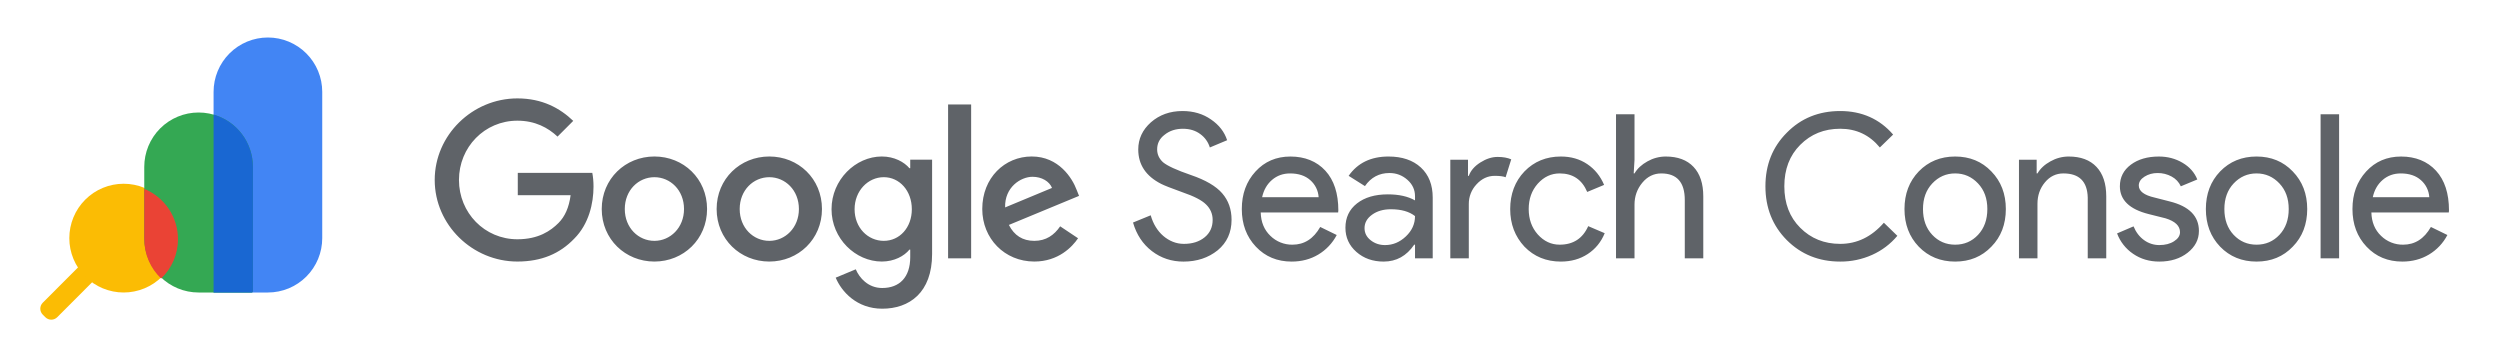 <?xml version="1.0" encoding="UTF-8"?> <svg xmlns="http://www.w3.org/2000/svg" width="250" height="36" viewBox="0 0 250 36" fill="none"><mask id="mask0_231_12346" style="mask-type:luminance" maskUnits="userSpaceOnUse" x="0" y="0" width="36" height="36"><path d="M0 0H35.971V36H0V0Z" fill="white"></path></mask><g mask="url(#mask0_231_12346)"><path d="M9.965 27.474L5.72 31.723C5.563 31.879 5.35 31.968 5.128 31.968C4.906 31.968 4.693 31.879 4.536 31.723L4.273 31.46C4.117 31.302 4.029 31.09 4.029 30.868C4.029 30.646 4.117 30.433 4.273 30.275L8.518 26.026C8.675 25.869 8.889 25.781 9.111 25.781C9.333 25.781 9.546 25.869 9.703 26.026L9.965 26.288C10.043 26.366 10.105 26.459 10.147 26.56C10.189 26.662 10.211 26.771 10.211 26.881C10.211 26.991 10.189 27.1 10.147 27.202C10.105 27.304 10.043 27.396 9.965 27.474Z" fill="#FBBC04"></path><path d="M21.358 29.25H26.791C27.505 29.25 28.211 29.109 28.871 28.836C29.53 28.563 30.129 28.162 30.633 27.657C31.138 27.152 31.538 26.553 31.811 25.893C32.084 25.233 32.224 24.526 32.224 23.812V9.187C32.224 8.473 32.084 7.766 31.811 7.106C31.538 6.446 31.137 5.847 30.633 5.342C30.128 4.837 29.53 4.437 28.87 4.164C28.211 3.89 27.505 3.75 26.791 3.75C26.078 3.75 25.371 3.89 24.712 4.163C24.053 4.436 23.454 4.837 22.949 5.342C22.445 5.847 22.044 6.446 21.771 7.106C21.498 7.766 21.358 8.473 21.358 9.187V29.25Z" fill="#4285F4"></path><path d="M12.365 29.25C13.079 29.25 13.785 29.109 14.445 28.836C15.104 28.563 15.703 28.163 16.208 27.657C16.712 27.152 17.113 26.553 17.385 25.893C17.658 25.233 17.799 24.526 17.799 23.812C17.799 23.098 17.658 22.391 17.385 21.731C17.112 21.071 16.712 20.472 16.207 19.967C15.703 19.462 15.104 19.061 14.444 18.788C13.785 18.515 13.079 18.375 12.365 18.375C11.652 18.375 10.945 18.515 10.286 18.788C9.626 19.061 9.027 19.462 8.523 19.967C8.018 20.472 7.618 21.071 7.345 21.731C7.072 22.391 6.932 23.098 6.932 23.812C6.931 24.526 7.072 25.233 7.345 25.893C7.618 26.553 8.018 27.152 8.523 27.657C9.027 28.163 9.626 28.563 10.286 28.836C10.945 29.109 11.652 29.25 12.365 29.25Z" fill="#FBBC04"></path><path d="M25.153 29.25H19.859C19.145 29.25 18.439 29.11 17.779 28.836C17.12 28.563 16.521 28.163 16.017 27.657C15.512 27.152 15.112 26.553 14.839 25.893C14.566 25.233 14.426 24.526 14.426 23.812V16.688C14.426 15.974 14.566 15.267 14.839 14.607C15.112 13.947 15.512 13.348 16.017 12.842C16.521 12.338 17.12 11.937 17.779 11.664C18.439 11.39 19.145 11.25 19.859 11.25C20.572 11.25 21.279 11.39 21.938 11.663C22.598 11.937 23.197 12.337 23.701 12.842C24.206 13.347 24.606 13.947 24.879 14.607C25.152 15.266 25.293 15.974 25.292 16.688V29.111C25.292 29.148 25.278 29.183 25.252 29.209C25.226 29.235 25.191 29.25 25.154 29.25H25.153Z" fill="#34A853"></path><path d="M25.292 29.111V16.687C25.292 15.507 24.908 14.358 24.198 13.415C23.489 12.473 22.492 11.787 21.358 11.461V29.249H25.153C25.171 29.25 25.189 29.246 25.206 29.239C25.223 29.232 25.238 29.222 25.251 29.209C25.264 29.196 25.275 29.181 25.282 29.164C25.289 29.147 25.292 29.129 25.292 29.111Z" fill="#1967D2"></path><path d="M17.799 23.918C17.799 22.839 17.478 21.784 16.878 20.889C16.277 19.993 15.424 19.296 14.426 18.887V23.918C14.426 25.466 15.074 26.863 16.112 27.853C16.646 27.346 17.07 26.736 17.36 26.059C17.65 25.383 17.799 24.654 17.799 23.918Z" fill="#EA4335"></path></g><path d="M123.156 21.983C123.156 23.246 122.692 24.262 121.768 25.029C120.829 25.782 119.69 26.159 118.349 26.159C117.156 26.159 116.103 25.809 115.192 25.112C114.28 24.414 113.65 23.461 113.301 22.253L115.071 21.529C115.192 21.959 115.359 22.348 115.574 22.696C115.788 23.046 116.04 23.344 116.328 23.592C116.616 23.84 116.934 24.035 117.283 24.176C117.632 24.316 118.001 24.387 118.389 24.387C119.234 24.387 119.924 24.169 120.461 23.733C120.997 23.297 121.265 22.716 121.265 21.992C121.265 21.389 121.044 20.872 120.602 20.443C120.186 20.027 119.408 19.624 118.269 19.235C117.116 18.819 116.398 18.537 116.117 18.389C114.589 17.611 113.825 16.465 113.825 14.948C113.825 13.888 114.247 12.983 115.092 12.23C115.95 11.48 117.002 11.103 118.249 11.103C119.348 11.103 120.3 11.385 121.104 11.949C121.909 12.499 122.445 13.191 122.713 14.022L120.984 14.747C120.821 14.207 120.486 13.737 120.029 13.408C119.552 13.053 118.973 12.876 118.289 12.876C117.565 12.876 116.955 13.076 116.459 13.477C115.963 13.851 115.715 14.338 115.715 14.939C115.715 15.434 115.909 15.862 116.299 16.222C116.727 16.583 117.658 17.01 119.094 17.504C120.555 18.002 121.597 18.611 122.22 19.33C122.844 20.05 123.156 20.933 123.156 21.983ZM129.168 26.158C127.72 26.158 126.527 25.662 125.588 24.668C124.65 23.675 124.181 22.422 124.181 20.905C124.181 19.389 124.637 18.151 125.549 17.152C126.46 16.152 127.626 15.653 129.048 15.653C130.469 15.653 131.672 16.125 132.537 17.071C133.402 18.016 133.834 19.342 133.834 21.046L133.814 21.247H126.071C126.098 22.213 126.42 22.991 127.037 23.582C127.328 23.869 127.674 24.095 128.054 24.247C128.433 24.399 128.839 24.474 129.248 24.468C130.428 24.468 131.353 23.877 132.023 22.696L133.673 23.501C133.252 24.31 132.615 24.986 131.833 25.454C131.049 25.923 130.161 26.158 129.168 26.158ZM126.212 19.717H131.863C131.844 19.393 131.76 19.075 131.616 18.783C131.473 18.491 131.273 18.23 131.029 18.016C130.526 17.567 129.852 17.343 129.007 17.343C128.31 17.343 127.71 17.557 127.207 17.987C126.704 18.416 126.373 18.993 126.212 19.717ZM138.847 15.652C140.214 15.652 141.293 16.017 142.085 16.749C142.875 17.481 143.271 18.483 143.271 19.758V25.835H141.502V24.468H141.421C140.656 25.594 139.638 26.158 138.364 26.158C137.278 26.158 136.37 25.835 135.639 25.192C134.908 24.548 134.543 23.743 134.543 22.776C134.543 21.758 134.928 20.945 135.699 20.341C136.469 19.738 137.499 19.436 138.786 19.436C139.885 19.436 140.79 19.637 141.501 20.04V19.616C141.501 18.973 141.246 18.426 140.736 17.977C140.227 17.527 139.63 17.302 138.947 17.302C137.915 17.302 137.097 17.738 136.494 18.61L134.864 17.584C135.763 16.296 137.091 15.652 138.847 15.652ZM136.454 22.817C136.454 23.3 136.658 23.703 137.067 24.025C137.476 24.347 137.955 24.508 138.505 24.508C139.282 24.508 139.977 24.22 140.586 23.642C141.196 23.066 141.502 22.388 141.502 21.609C140.924 21.154 140.12 20.925 139.088 20.925C138.337 20.925 137.71 21.106 137.208 21.469C136.705 21.831 136.453 22.28 136.453 22.817H136.454ZM146.88 25.835H145.031V15.974H146.8V17.584H146.88C147.068 17.061 147.454 16.615 148.037 16.246C148.62 15.877 149.193 15.693 149.756 15.693C150.319 15.693 150.748 15.774 151.124 15.934L150.561 17.725C150.333 17.631 149.97 17.584 149.475 17.584C148.778 17.584 148.171 17.866 147.655 18.43C147.151 18.962 146.874 19.669 146.88 20.401V25.835ZM156.087 26.158C154.626 26.158 153.412 25.662 152.447 24.668C151.495 23.649 151.019 22.394 151.019 20.905C151.019 19.416 151.495 18.134 152.447 17.142C153.412 16.149 154.626 15.652 156.087 15.652C157.093 15.652 157.97 15.904 158.721 16.407C159.472 16.91 160.035 17.604 160.411 18.49L158.721 19.194C158.199 17.96 157.28 17.342 155.967 17.342C155.121 17.342 154.39 17.684 153.774 18.369C153.171 19.053 152.87 19.899 152.87 20.905C152.87 21.912 153.171 22.757 153.774 23.441C154.39 24.125 155.121 24.467 155.967 24.467C157.32 24.467 158.272 23.85 158.822 22.615L160.471 23.32C160.109 24.206 159.542 24.899 158.772 25.403C158.001 25.907 157.106 26.158 156.087 26.158ZM161.601 11.426H163.451V15.974L163.37 17.342H163.451C163.732 16.86 164.165 16.457 164.748 16.135C165.303 15.821 165.93 15.654 166.568 15.652C167.774 15.652 168.703 15.998 169.353 16.689C170.004 17.38 170.328 18.363 170.328 19.637V25.835H168.478V20C168.478 18.229 167.694 17.343 166.126 17.343C165.374 17.343 164.741 17.655 164.225 18.279C163.709 18.903 163.451 19.632 163.451 20.463V25.836H161.601V11.426ZM184.023 26.158C181.891 26.158 180.108 25.44 178.674 24.004C177.253 22.569 176.542 20.777 176.542 18.631C176.542 16.484 177.253 14.7 178.674 13.277C180.094 11.828 181.878 11.103 184.023 11.103C186.168 11.103 187.958 11.888 189.312 13.458L187.985 14.747C186.952 13.498 185.632 12.875 184.023 12.875C182.415 12.875 181.094 13.411 180.022 14.485C178.962 15.545 178.433 16.927 178.433 18.631C178.433 20.335 178.962 21.717 180.022 22.776C181.094 23.85 182.427 24.387 184.023 24.387C185.699 24.387 187.154 23.683 188.387 22.273L189.735 23.582C189.052 24.399 188.192 25.049 187.22 25.484C186.216 25.936 185.125 26.165 184.023 26.158ZM190.448 20.905C190.448 19.389 190.924 18.134 191.876 17.142C192.841 16.149 194.054 15.652 195.516 15.652C196.977 15.652 198.183 16.149 199.136 17.142C200.101 18.134 200.584 19.389 200.584 20.905C200.584 22.421 200.101 23.689 199.136 24.668C198.183 25.662 196.977 26.158 195.516 26.158C194.055 26.158 192.841 25.662 191.876 24.668C190.924 23.675 190.448 22.422 190.448 20.905ZM192.299 20.905C192.299 21.965 192.606 22.824 193.223 23.481C193.84 24.138 194.604 24.468 195.516 24.468C196.428 24.468 197.192 24.139 197.808 23.481C198.424 22.824 198.734 21.965 198.734 20.905C198.734 19.845 198.424 19.006 197.808 18.349C197.178 17.678 196.414 17.342 195.516 17.342C194.618 17.342 193.853 17.678 193.223 18.349C192.606 19.006 192.299 19.859 192.299 20.905ZM201.897 15.974H203.666V17.342H203.747C204.029 16.86 204.461 16.457 205.044 16.135C205.599 15.821 206.226 15.654 206.864 15.652C208.071 15.652 208.999 15.998 209.649 16.689C210.299 17.38 210.625 18.363 210.625 19.637V25.835H208.774V19.758C208.735 18.148 207.923 17.342 206.341 17.342C205.603 17.342 204.986 17.641 204.491 18.238C203.995 18.835 203.747 19.55 203.747 20.381V25.835H201.897V15.974ZM219.891 23.099C219.891 23.957 219.516 24.683 218.765 25.272C218.014 25.863 217.069 26.158 215.93 26.158C214.937 26.158 214.066 25.899 213.316 25.384C212.58 24.887 212.017 24.173 211.707 23.341L213.355 22.636C213.597 23.226 213.949 23.685 214.411 24.015C214.852 24.337 215.384 24.509 215.93 24.507C216.52 24.507 217.013 24.381 217.407 24.125C217.803 23.871 218.001 23.568 218.001 23.219C218.001 22.589 217.518 22.126 216.553 21.831L214.864 21.407C212.946 20.925 211.988 19.999 211.988 18.631C211.988 17.732 212.353 17.011 213.085 16.467C213.815 15.924 214.75 15.653 215.889 15.653C216.761 15.653 217.549 15.86 218.253 16.277C218.957 16.692 219.45 17.249 219.73 17.947L218.082 18.631C217.893 18.214 217.571 17.871 217.166 17.655C216.732 17.418 216.244 17.296 215.749 17.303C215.266 17.303 214.835 17.423 214.451 17.665C214.069 17.907 213.879 18.202 213.879 18.551C213.879 19.114 214.408 19.517 215.468 19.758L216.956 20.14C218.913 20.624 219.892 21.61 219.892 23.099L219.891 23.099ZM220.586 20.905C220.586 19.389 221.062 18.134 222.014 17.142C222.979 16.149 224.192 15.652 225.655 15.652C227.116 15.652 228.322 16.149 229.274 17.142C230.239 18.134 230.722 19.389 230.722 20.905C230.722 22.421 230.239 23.689 229.274 24.668C228.322 25.662 227.115 26.158 225.655 26.158C224.193 26.158 222.979 25.662 222.014 24.668C221.062 23.675 220.586 22.422 220.586 20.905ZM222.437 20.905C222.437 21.965 222.745 22.824 223.361 23.481C223.978 24.138 224.743 24.468 225.655 24.468C226.567 24.468 227.33 24.139 227.947 23.481C228.563 22.824 228.872 21.965 228.872 20.905C228.872 19.845 228.563 19.006 227.947 18.349C227.317 17.678 226.552 17.342 225.655 17.342C224.756 17.342 223.992 17.678 223.361 18.349C222.745 19.006 222.437 19.859 222.437 20.905ZM233.91 11.426V25.835H232.059V11.426H233.91ZM240.234 26.158C238.786 26.158 237.593 25.662 236.655 24.668C235.716 23.675 235.246 22.422 235.246 20.905C235.246 19.389 235.702 18.151 236.614 17.152C237.526 16.152 238.692 15.653 240.113 15.653C241.535 15.653 242.738 16.125 243.602 17.071C244.468 18.016 244.899 19.342 244.899 21.046L244.879 21.247H237.138C237.164 22.213 237.486 22.991 238.102 23.582C238.394 23.869 238.74 24.095 239.12 24.247C239.5 24.399 239.906 24.474 240.315 24.468C241.494 24.468 242.419 23.877 243.09 22.696L244.739 23.501C244.319 24.31 243.682 24.986 242.899 25.454C242.114 25.923 241.226 26.158 240.234 26.158ZM237.278 19.717H242.929C242.909 19.393 242.825 19.075 242.682 18.783C242.539 18.491 242.339 18.23 242.094 18.016C241.592 17.567 240.918 17.343 240.073 17.343C239.376 17.343 238.776 17.557 238.273 17.987C237.771 18.416 237.439 18.993 237.278 19.717ZM51.778 19.516V17.287H59.23C59.306 17.681 59.351 18.148 59.351 18.654C59.351 20.325 58.894 22.394 57.423 23.866C55.993 25.358 54.164 26.154 51.739 26.154C47.247 26.154 43.471 22.494 43.471 17.997C43.471 13.501 47.248 9.84 51.739 9.84C54.223 9.84 55.993 10.815 57.324 12.088L55.754 13.66C54.799 12.765 53.508 12.068 51.739 12.068C48.459 12.068 45.896 14.714 45.896 17.997C45.896 21.281 48.459 23.927 51.739 23.927C53.866 23.927 55.078 23.072 55.853 22.295C56.485 21.663 56.9 20.756 57.062 19.517H51.778V19.516ZM70.707 20.903C70.707 23.927 68.342 26.155 65.441 26.155C62.539 26.155 60.173 23.927 60.173 20.902C60.173 17.878 62.539 15.649 65.441 15.649C68.342 15.649 70.707 17.858 70.707 20.903ZM68.402 20.903C68.402 19.013 67.031 17.719 65.441 17.719C63.851 17.719 62.479 19.012 62.479 20.903C62.479 22.793 63.851 24.085 65.441 24.085C67.031 24.085 68.402 22.773 68.402 20.903ZM82.197 20.903C82.197 23.927 79.832 26.155 76.93 26.155C74.028 26.155 71.663 23.927 71.663 20.902C71.663 17.878 74.028 15.649 76.93 15.649C79.832 15.649 82.197 17.858 82.197 20.903ZM79.891 20.903C79.891 19.013 78.521 17.719 76.931 17.719C75.341 17.719 73.969 19.012 73.969 20.903C73.969 22.793 75.34 24.085 76.931 24.085C78.521 24.085 79.891 22.773 79.891 20.903ZM93.21 15.968V25.398C93.21 29.277 90.924 30.87 88.221 30.87C85.676 30.87 84.147 29.158 83.57 27.766L85.577 26.93C85.935 27.785 86.809 28.8 88.221 28.8C89.951 28.8 91.023 27.726 91.023 25.717V24.961H90.944C90.427 25.597 89.433 26.154 88.182 26.154C85.558 26.154 83.153 23.866 83.153 20.922C83.153 17.977 85.558 15.649 88.182 15.649C89.433 15.649 90.427 16.206 90.944 16.823H91.023V15.968H93.21ZM91.183 20.922C91.183 19.071 89.951 17.718 88.379 17.718C86.809 17.718 85.459 19.071 85.459 20.922C85.459 22.772 86.79 24.085 88.379 24.085C89.97 24.085 91.183 22.753 91.183 20.922ZM97.114 10.449V25.836H94.809V10.449H97.114ZM106.017 22.632L107.806 23.826C107.229 24.682 105.838 26.154 103.433 26.154C100.452 26.154 98.226 23.846 98.226 20.902C98.226 17.778 100.472 15.648 103.174 15.648C105.878 15.648 107.229 17.817 107.666 18.991L107.905 19.588L100.888 22.493C101.425 23.548 102.261 24.085 103.433 24.085C104.605 24.085 105.421 23.507 106.017 22.632ZM100.512 20.742L105.201 18.793C104.943 18.136 104.168 17.679 103.254 17.679C102.082 17.679 100.451 18.713 100.512 20.742Z" fill="#5F6368"></path></svg> 